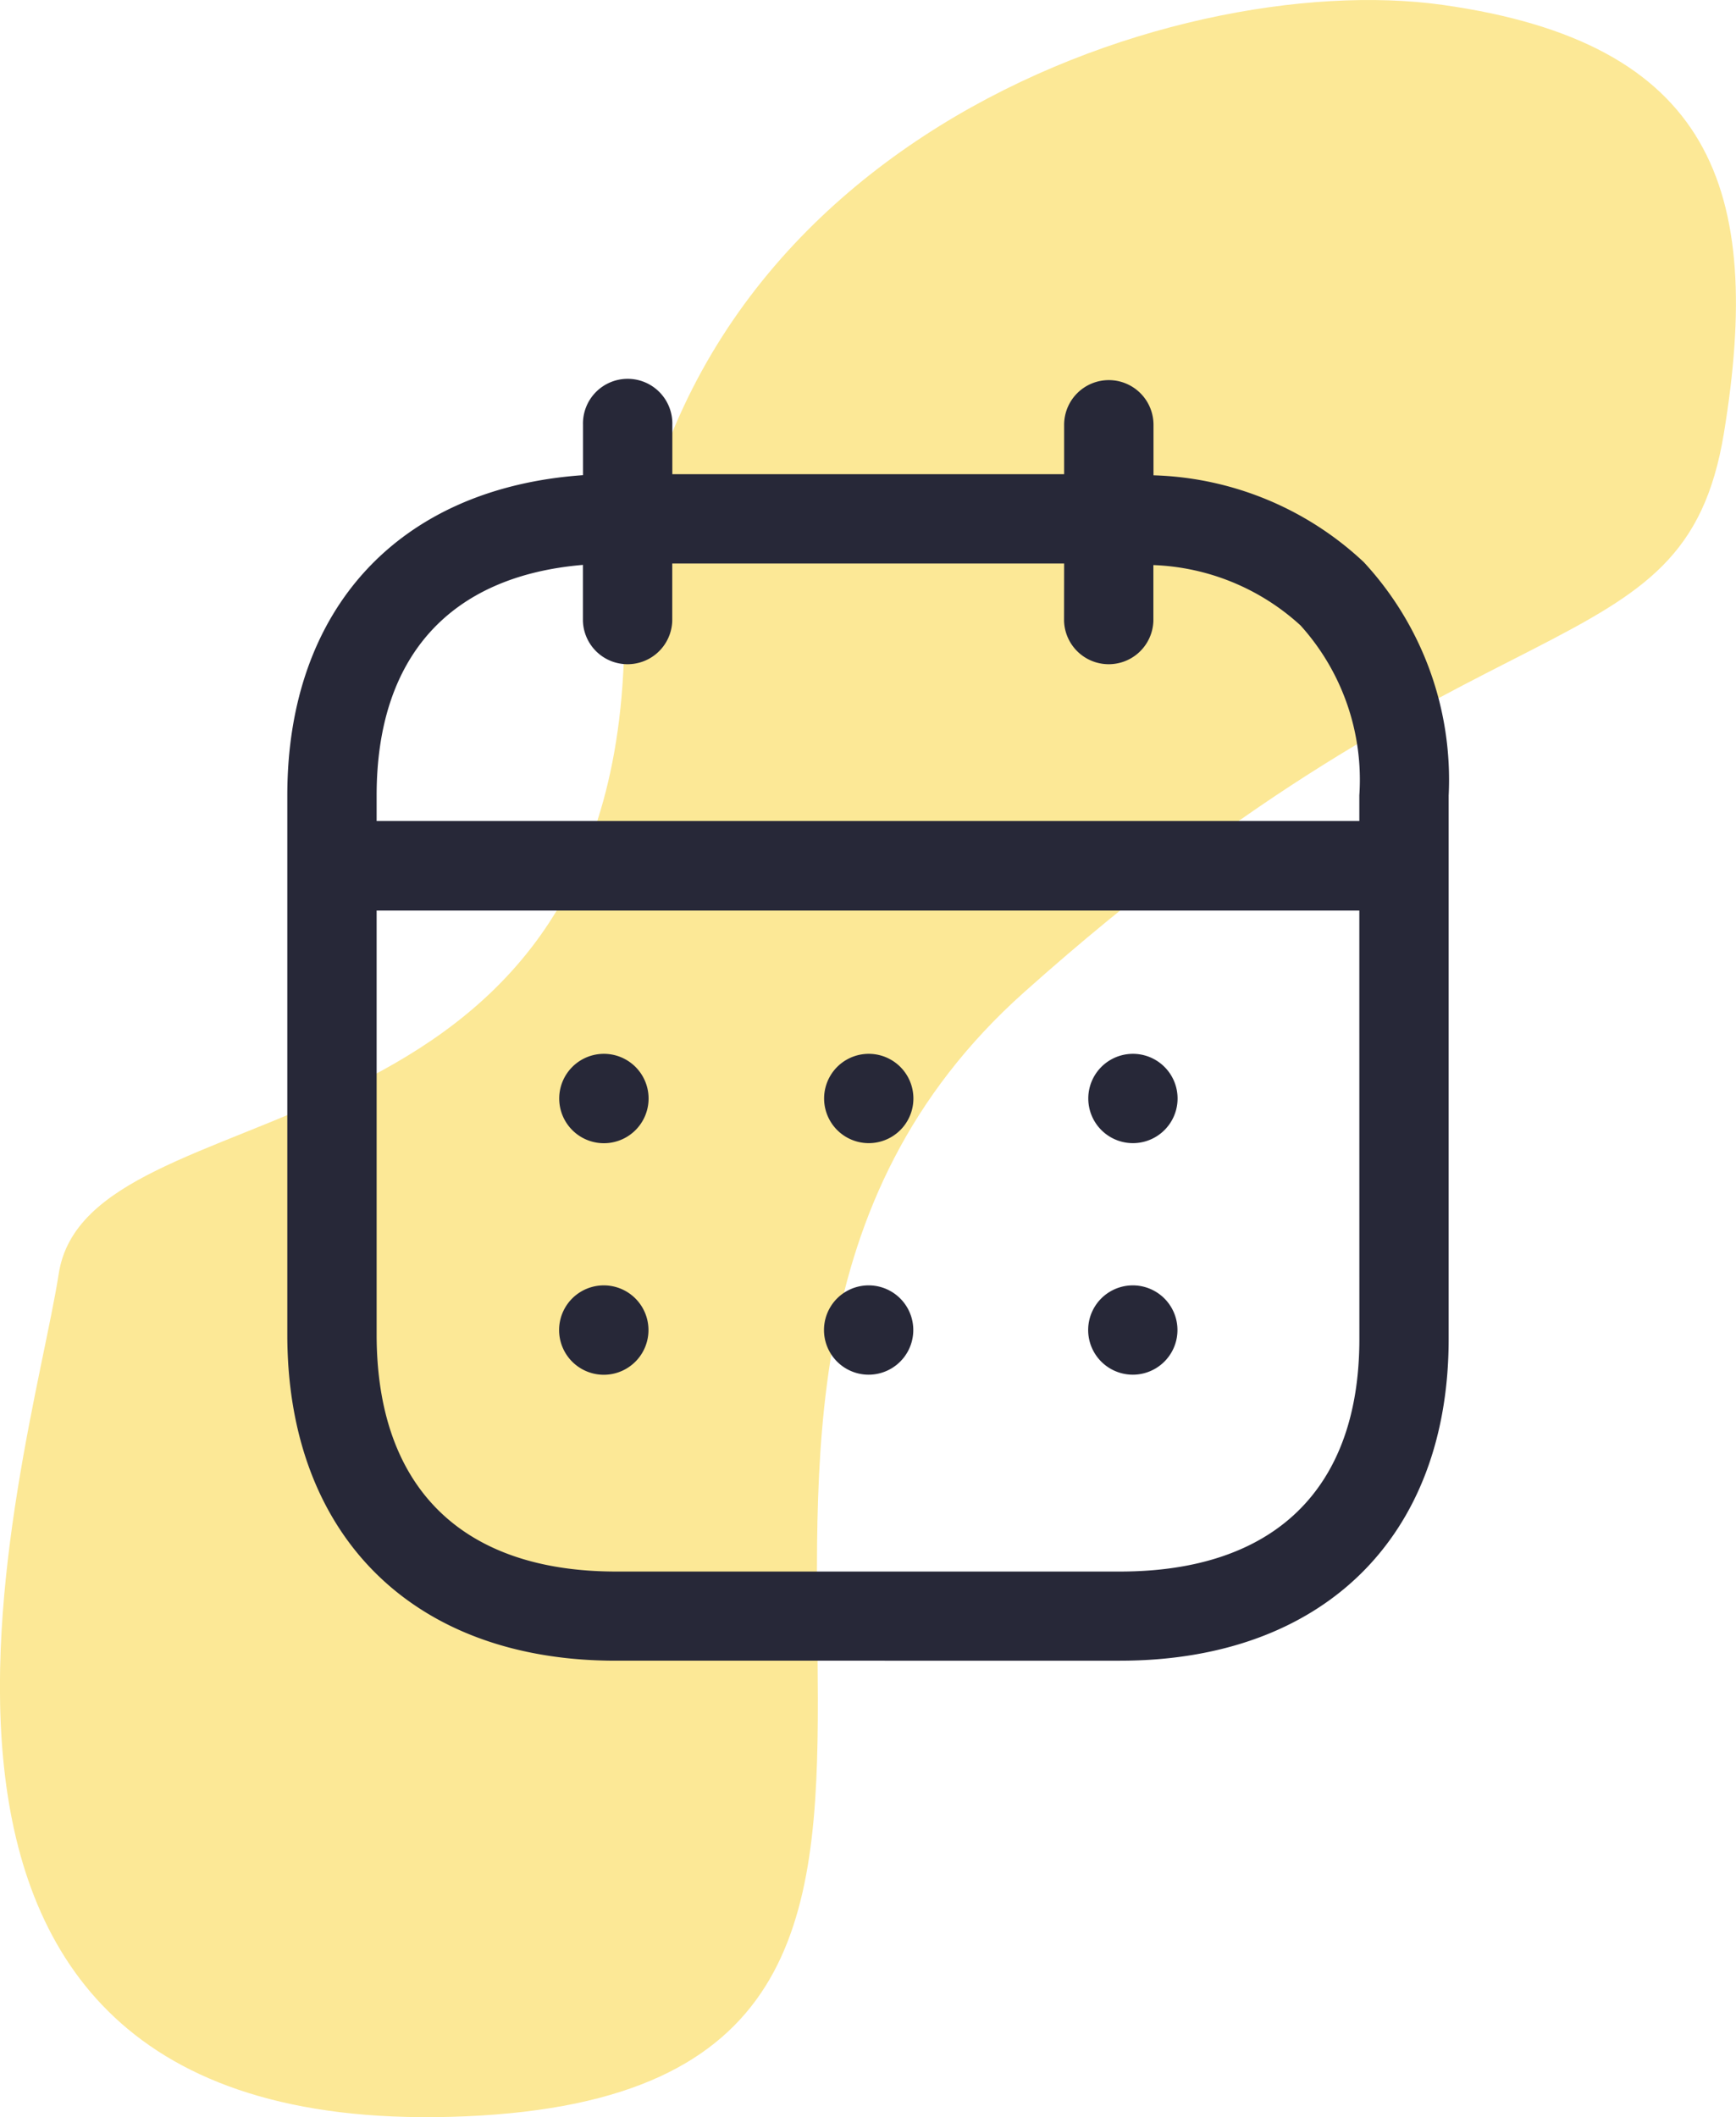 <svg xmlns="http://www.w3.org/2000/svg" width="46" height="56.088" viewBox="0 0 46 56.088"><g id="Raggruppa_166" data-name="Raggruppa 166" transform="translate(-49 -1791)"><path id="Tracciato_706" data-name="Tracciato 706" d="M4720.2,929.17c1.065-6.482-.326-10.343-7.458-11.344s-21.16,3.748-21.694,17.4-14.19,11.174-14.972,16.215-6.6,23.078,10.793,22.321,2.536-18.843,14.79-29.781S4719.136,935.653,4720.2,929.17Z" transform="translate(-4625.52 873.303)" fill="#fce896"></path><g id="Iconly_Light-Outline_Calendar" data-name="Iconly/Light-Outline/Calendar" transform="translate(54.613 1800.07)"><g id="Calendar" transform="translate(2 1)"><path id="Combined-Shape" d="M21.768,0a1.184,1.184,0,0,1,1.184,1.184V2.522a8.494,8.494,0,0,1,5.572,2.3,8.478,8.478,0,0,1,2.249,6.182V25.4c0,5.258-3.339,8.525-8.713,8.525H8.713C3.339,33.93,0,30.617,0,25.285V11c0-4.96,2.978-8.143,7.835-8.482V1.184a1.184,1.184,0,1,1,2.367,0V2.492H20.584V1.184A1.184,1.184,0,0,1,21.768,0Zm6.638,14.052H2.367V25.285c0,4.049,2.254,6.278,6.346,6.278H22.061c4.092,0,6.346-2.187,6.346-6.158Zm-5.995,9.93a1.183,1.183,0,1,1-.014,0Zm-7,0a1.183,1.183,0,1,1-.014,0Zm-7.018,0a1.184,1.184,0,1,1-.014,0Zm14.021-6.134a1.183,1.183,0,1,1-.014,0Zm-7,0a1.183,1.183,0,1,1-.014,0Zm-7.018,0a1.184,1.184,0,1,1-.014,0ZM20.584,4.859H10.2V6.377a1.184,1.184,0,0,1-2.367,0V4.895C4.3,5.192,2.367,7.335,2.367,11v.68H28.406V11A6.1,6.1,0,0,0,26.849,6.5a6.1,6.1,0,0,0-3.9-1.6V6.377a1.184,1.184,0,0,1-2.367,0Z" transform="translate(0 0)" fill="#272838" fill-rule="evenodd"></path></g></g></g></svg>